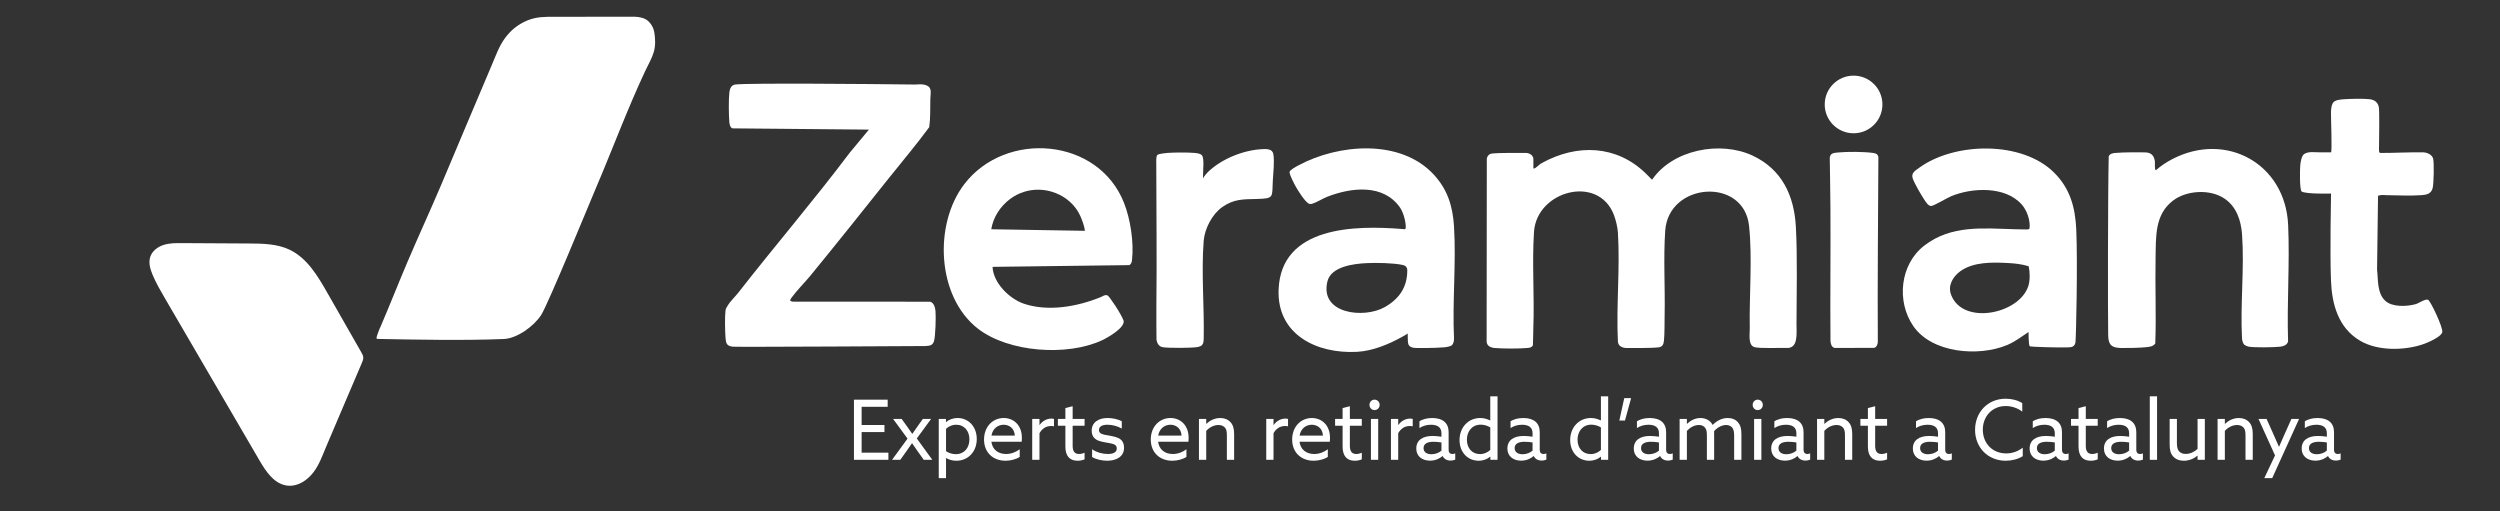 <?xml version="1.0" encoding="UTF-8"?>
<svg xmlns="http://www.w3.org/2000/svg" xmlns:xlink="http://www.w3.org/1999/xlink" version="1.1" id="Capa_1" x="0px" y="0px" width="390.103px" height="79.798px" viewBox="0 0 390.103 79.798" xml:space="preserve">
<rect x="0" y="0" width="390.103" height="79.798" fill="#333333" stroke="none"/>
<g>
	<g>
		<g>
			<path fill="#FFFFFF" d="M138.62,27.892c-4.021,5.044-8.032,10.076-12.127,15.078c-0.921,1.125-2.145,2.326-2.993,3.496     c-0.228,0.315-0.321,0.484,0.145,0.601l21.513,0.013c0.582,0.179,0.772,0.929,0.819,1.477c0.073,0.847,0.006,4.045-0.256,4.74     c-0.242,0.642-0.653,0.645-1.297,0.7c0,0-29.343,0.172-30.064,0.1c-0.989-0.099-1.09-0.545-1.154-1.441     c-0.074-1.041-0.12-3.199,0.002-4.197c0.038-0.312,0.156-0.447,0.299-0.699c0.427-0.75,1.185-1.432,1.7-2.092     c5.731-7.345,11.807-14.423,17.378-21.827l3.001-3.616l-21.284-0.195c-0.375-0.121-0.468-0.657-0.498-1     c-0.098-1.121-0.115-3.492,0.003-4.595c0.064-0.595,0.3-1.172,0.947-1.249c2.079-0.246,20.93-0.087,28.075,0.007     c0.451,0.006,0.863-0.097,1.37,0.019c1.372,0.313,0.989,1.223,0.969,2.217c-0.03,1.468,0.033,2.997-0.173,4.418     C142.966,22.607,140.75,25.221,138.62,27.892z"></path>
			<g>
				<path fill="#FFFFFF" d="M46.167,75.668c-0.484,0.132-0.991,0.171-1.5,0.085c-1.952-0.33-3.19-2.214-4.188-3.924      c-4.9-8.401-9.8-16.802-14.699-25.203c-0.709-1.216-1.421-2.437-1.966-3.736c-0.377-0.898-0.673-1.91-0.361-2.832      c0.308-0.912,1.168-1.55,2.085-1.84c0.917-0.291,1.898-0.288,2.86-0.282c3.48,0.02,6.96,0.04,10.441,0.06      c2.155,0.012,4.391,0.042,6.339,0.965c2.719,1.288,4.371,4.053,5.862,6.665c1.779,3.114,3.557,6.229,5.336,9.343      c0.145,0.254,0.294,0.52,0.31,0.812c0.016,0.288-0.1,0.566-0.213,0.832c-1.264,2.962-2.528,5.925-3.792,8.887      c-0.599,1.403-1.208,2.835-1.807,4.251c-0.569,1.344-1.062,2.778-1.965,3.945c-0.345,0.445-0.742,0.852-1.192,1.192      C47.25,75.24,46.724,75.516,46.167,75.668z"></path>
				<path fill="#FFFFFF" d="M101.297,3.437c0.431,0.447,0.716,1.037,0.81,1.649c0.153,1.003,0.2,2.059-0.095,3.051      c-0.301,1.012-0.861,1.936-1.307,2.887c-2.833,6.044-5.102,12.198-7.75,18.401c-0.964,2.259-7.428,18.052-8.514,19.733      c-1.127,1.745-3.753,3.66-5.843,3.742c-6.243,0.246-13.221,0.112-19.685-0.014c-0.275-0.005-0.134-0.337,0.013-0.778      c0.209-0.628,0.303-0.782,0.547-1.349c1.353-3.143,2.67-6.505,4.043-9.731c1.737-4.08,3.569-8.054,5.284-12.083      c1.291-3.031,6.693-15.915,7.855-18.595c0.336-0.775,0.638-1.565,0.983-2.337c0.323-0.724,0.694-1.427,1.164-2.067      c0.229-0.313,0.48-0.61,0.748-0.891c0.842-0.883,1.923-1.582,3.09-1.996c1.237-0.439,2.443-0.438,3.734-0.439      c0.514,0,1.027-0.001,1.541-0.001c0.582,0,1.164-0.001,1.746-0.001c0.617,0,1.233-0.001,1.85-0.001      c0.617,0,1.234-0.001,1.851-0.001c0.584,0,1.167-0.001,1.751-0.001c0.516,0,1.032-0.001,1.549-0.001c0.415,0,0.83,0,1.245-0.001      c0.28,0,0.559,0,0.839,0c0.11,0,0.221,0,0.332,0c0.672,0.028,1.453,0.169,1.989,0.611      C101.147,3.289,101.224,3.361,101.297,3.437z"></path>
			</g>
		</g>
		<path fill="#FFFFFF" d="M239.271,26.26c0.21,0.205,0.744-0.502,1.324-0.822c5.469-3.017,11.638-2.823,16.207,1.62    c0.554,0.538,0.988,0.992,0.988,0.992c3.212-4.708,10.646-6.121,15.68-3.772c4.585,2.139,6.495,6.242,6.759,11.109    c0.262,4.83,0.101,10.322,0.1,15.167c0,1.539,0.299,3.836-1.555,3.744c-0.902-0.045-4.323,0.113-5.047-0.144    c-0.991-0.352-0.675-2.05-0.691-2.902c-0.096-5.084,0.431-11.079-0.116-16.048c-0.838-7.602-12.554-6.759-13.077,0.782    c-0.297,4.284-0.004,8.854-0.092,13.179c-0.024,1.195,0.01,2.845-0.105,3.986c-0.057,0.569-0.222,0.978-0.845,1.051    c-1.187,0.14-4.613,0.106-4.896,0.106c-0.706,0.001-1.42-0.258-1.449-1.057c-0.268-5.558,0.356-11.447,0.004-16.967    c-0.054-0.843-0.327-1.971-0.631-2.763c-2.437-6.349-12.048-3.743-12.464,2.662c-0.324,4.983,0.087,9.983-0.104,15.012    c-0.028,0.74-0.018,1.929-0.066,2.678c-0.168,0.353-0.519,0.396-0.87,0.428c-1.276,0.119-3.822,0.113-5.102,0    c-0.633-0.056-1.247-0.329-1.249-1.047l0.028-28.518c0.065-0.377,0.338-0.704,0.731-0.766c0.848-0.134,4.713-0.124,5.389-0.106    c0.686,0.018,1.148,0.497,1.148,0.949V26.26z"></path>
		<g>
			<path fill="#FFFFFF" d="M320.516,26.924c2.485,2.466,3.306,5.405,3.465,8.861c0.233,5.052-0.024,17.064-0.127,17.642     c-0.104,0.585-0.481,0.758-1.022,0.775c-1.68,0.055-5.836-0.061-6.118-0.171c-0.188-0.267-0.179-2.225-0.179-2.225     c-1.087,0.729-2.131,1.532-3.351,2.039c-4.43,1.841-11.697,1.283-14.621-2.948c-2.667-3.859-2.088-9.638,1.692-12.562     c4.225-3.269,9.188-2.699,14.156-2.563c0.463,0.013,1.394,0.041,1.802,0.034c0.116-0.002,0.424-0.002,0.458-0.131     c0.142-0.538,0.004-2.393-1.199-3.763c-2.553-2.907-7.794-2.649-11.04-1.279c-0.617,0.26-2.668,1.495-3.089,1.51     c-0.475,0.017-0.867-0.684-1.121-1.061c-0.461-0.683-1.405-2.347-1.706-3.085c-0.395-0.968,0.265-1.314,0.958-1.818     C305.002,22.158,315.497,21.944,320.516,26.924z M316.561,41.549c-1.035-0.327-2.146-0.45-3.221-0.506     c-2.416-0.125-5.408-0.211-7.476,1.298c-1.115,0.814-1.939,2.179-1.435,3.595c1.736,4.877,10.606,3.118,12.059-1.264     C316.793,43.753,316.762,42.484,316.561,41.549z"></path>
			<g>
				<path fill="#FFFFFF" d="M350.183,53.764c-0.237-0.231-0.322-0.706-0.339-1.008c-0.281-5.27,0.388-10.95,0.008-16.172      c-0.16-2.2-0.873-4.349-2.769-5.615c-2.235-1.493-5.894-1.281-8.014,0.339c-2.855,2.183-2.644,5.627-2.71,8.868      c-0.091,4.471,0.12,8.952-0.048,13.422c-0.329,0.489-0.971,0.542-1.509,0.588c-1.06,0.091-2.721,0.138-3.788,0.117      c-1.503-0.029-2.014-0.462-2.048-1.946c-0.062-2.737-0.056-21.826,0.081-27.967c0.21-0.43,0.629-0.491,1.069-0.528      c1.284-0.108,3.281-0.106,4.587-0.086c0.972,0.015,1.427,0.483,1.551,1.445c0.03,0.233-0.083,1.324,0.158,1.336      c0.777-0.681,1.637-1.256,2.559-1.733c8.449-4.373,17.642,0.754,18.074,10.262c0.271,5.976-0.208,12.161-0.01,18.159      c-0.091,0.573-0.738,0.8-1.242,0.854c-0.956,0.103-4.1,0.166-4.973-0.022c-0.176-0.038-0.416-0.154-0.564-0.254      C350.23,53.806,350.206,53.786,350.183,53.764z"></path>
				<path fill="#FFFFFF" d="M363.733,23.765c0.201-0.128-0.033-5.762-0.004-6.34c0.083-1.634,0.475-1.829,2.053-1.941      c1.034-0.073,2.994-0.114,3.995-0.001c0.759,0.086,1.295,0.502,1.424,1.271c0.095,0.567,0.055,4.705,0.028,5.967      c-0.012,0.553-0.06,1.142,0.194,1.144c2.086,0.019,4.655-0.14,6.733-0.09c0.584,0.014,1.371,0.373,1.516,0.981      c0.163,0.682,0.097,3.818-0.065,4.539c-0.207,0.923-0.897,1.099-1.736,1.159c-1.689,0.121-3.777,0.026-5.502,0      c-0.436-0.007-0.734-0.095-1.298,0.092l-0.15,11.533c0.189,1.594-0.015,3.612,1.254,4.834c1.077,1.037,3.389,0.931,4.747,0.553      c0.535-0.149,1.535-0.889,1.968-0.68c0.379,0.183,2.359,4.35,2.205,5.045c-0.172,0.776-2.428,1.704-3.156,1.94      c-2.916,0.942-6.947,0.994-9.643-0.588c-3.423-2.008-4.418-5.673-4.567-9.407c-0.176-4.413,0.011-13.575,0.011-13.575      s-3.977,0.116-4.616-0.334c-0.307-0.516-0.244-3.338-0.19-4.059c0.034-0.46,0.197-1.459,0.578-1.745      c0.619-0.465,1.61-0.297,2.337-0.297c0.618,0,1.237,0,1.855,0C363.71,23.765,363.728,23.768,363.733,23.765z"></path>
			</g>
		</g>
		<g>
			<path fill="#FFFFFF" d="M154.879,41.64c0.104,2.508,2.637,5.005,4.936,5.768c3.781,1.254,8.322,0.438,11.931-1.041     c0.422-0.173,0.642-0.421,1.073-0.274c0.258,0.088,2.158,2.922,2.518,3.973c0.175,1.086-2.413,2.588-3.423,3.054     c-5.413,2.498-14.512,1.872-19.294-1.817c-6.468-4.989-6.939-16.322-2.146-22.57c6.458-8.42,20.891-7.274,24.917,2.917     c1.009,2.554,1.561,6.192,1.25,8.929c-0.036,0.314-0.121,0.617-0.407,0.791L154.879,41.64z M166.981,31.519     c-1.311-1.192-3.074-1.886-4.866-1.919c-1.612-0.029-3.211,0.48-4.501,1.451c-1.542,1.161-2.618,2.82-2.939,4.723l14.608,0.242     c-0.021-0.598-0.473-1.786-0.711-2.318C168.195,32.857,167.646,32.124,166.981,31.519z"></path>
			<g>
				<path fill="#FFFFFF" d="M226.554,53.868c-0.207,0.193-0.918,0.304-1.219,0.329c-1.507,0.126-4.368,0.139-4.769,0.077      c-0.58-0.133-0.806-0.323-0.873-0.924c-0.034-0.309-0.028-1.306-0.028-1.306c-0.274,0.201-0.61,0.37-0.802,0.478      c-2.117,1.187-4.656,2.246-7.108,2.379c-6.276,0.341-12.523-2.68-12.24-9.732c0.398-9.892,11.932-10.027,19.323-9.433      c0.212,0.012,0.497,0.128,0.514-0.186c0.049-0.903-0.364-2.393-0.876-3.137c-2.588-3.76-7.606-3.175-11.369-1.712      c-0.708,0.275-1.645,0.881-2.317,1.08c-0.193,0.057-0.278,0.086-0.483,0.024c-0.609-0.182-1.775-2.08-2.113-2.685      c-0.229-0.411-1.032-1.921-0.966-2.288c0.059-0.329,1.045-0.843,1.38-1.024c6.235-3.363,15.939-4.185,21.13,1.448      c2.135,2.317,2.947,4.912,3.144,8.035c0.361,5.722-0.271,11.804,0.004,17.564C226.888,53.255,226.774,53.664,226.554,53.868z       M213.279,41.057c-1.978,0.091-5.566,0.503-6.145,2.842c-1.26,5.091,5.685,5.858,8.93,4.031c2.248-1.266,3.544-3.11,3.529-5.755      c-0.003-0.506-0.287-0.746-0.756-0.841C217.35,41.031,214.815,40.986,213.279,41.057z"></path>
				<path fill="#FFFFFF" d="M180.582,24.192c0.203-0.203,1.276-0.309,1.599-0.332c1.169-0.08,3.041-0.09,4.203,0.001      c0.367,0.029,0.973,0.1,1.193,0.405c0.351,0.488,0.144,2.285,0.153,2.941l-0.016,0.631c0.193-0.365,0.611-0.846,0.81-1.034      c2.169-2.057,5.565-3.411,8.545-3.537c0.654-0.028,1.484-0.013,1.624,0.771c0.2,1.12-0.013,2.996-0.08,4.163      c-0.148,2.568,0.287,2.784-2.542,2.848c-2.065,0.047-3.54-0.007-5.339,1.254c-1.576,1.105-2.755,3.366-2.907,5.278      c-0.388,4.896,0.107,10.35,0.002,15.269c-0.018,0.838-0.179,1.192-1.074,1.322c-0.896,0.131-4.49,0.157-5.344,0.003      c-0.563-0.102-0.865-0.614-0.948-1.148c0,0-0.037-3.842-0.018-5.361c0.087-7.135-0.007-14.842-0.016-21.856      C180.426,25.45,180.362,24.412,180.582,24.192z"></path>
			</g>
		</g>
		<g>
			<path fill="#FFFFFF" d="M286.798,23.795c1.475-0.147,4.095-0.132,5.555,0.079c0.397,0.057,0.686,0.221,0.752,0.646     c-0.038,9.61-0.15,19.217-0.089,28.836c-0.008,0.365-0.189,0.835-0.576,0.921l-6.17,0.019c-0.5-0.163-0.578-0.601-0.639-1.058     c-0.064-6.974,0.039-13.989-0.009-20.936c-0.016-2.332-0.106-7.69-0.106-7.69C285.605,23.866,286.18,23.857,286.798,23.795z"></path>
			<ellipse fill="#FFFFFF" cx="289.233" cy="16.3" rx="4.502" ry="4.497"></ellipse>
		</g>
	</g>
</g>
<g>
	<path fill="#FFFFFF" d="M133.251,62.36h5.262v1.116h-4.065v2.84h3.562v1.103h-3.562v3.217h4.179v1.115h-5.375V62.36z"></path>
	<path fill="#FFFFFF" d="M141.612,68.443l-2.254-3.073h1.335l0.718,0.998c0.327,0.454,0.667,0.935,0.931,1.323h0.025   c0.265-0.389,0.617-0.895,0.932-1.336l0.705-0.985h1.284l-2.229,3.048l2.417,3.333h-1.334l-0.869-1.219   c-0.314-0.441-0.667-0.947-0.943-1.362h-0.025c-0.29,0.428-0.655,0.947-0.97,1.388l-0.855,1.193h-1.284L141.612,68.443z"></path>
	<path fill="#FFFFFF" d="M146.486,65.37h1.121v0.467l0.024,0.013c0.453-0.363,1.058-0.622,1.801-0.622   c1.648,0,2.983,1.297,2.983,3.281c0,1.958-1.335,3.385-3.185,3.385c-0.617,0-1.134-0.155-1.587-0.415l-0.024,0.013v3.113h-1.134   V65.37z M149.142,70.869c1.322,0,2.128-0.985,2.128-2.321c0-1.284-0.793-2.271-2.052-2.271c-0.655,0-1.209,0.26-1.599,0.636v3.489   C148.01,70.675,148.563,70.869,149.142,70.869z"></path>
	<path fill="#FFFFFF" d="M156.912,71.893c-1.964,0-3.361-1.284-3.361-3.308c0-2.036,1.385-3.358,3.071-3.358   c1.523,0,2.833,1.089,2.833,3.1c0,0.194-0.013,0.454-0.025,0.597h-4.733c0.151,1.231,1.058,1.919,2.291,1.919   c0.806,0,1.536-0.298,2.128-0.739v1.193C158.549,71.673,157.692,71.893,156.912,71.893z M158.359,67.976   c-0.088-1.245-0.969-1.699-1.75-1.699c-0.855,0-1.712,0.558-1.9,1.699H158.359z"></path>
	<path fill="#FFFFFF" d="M161.068,65.37h1.134v0.934l0.024,0.013c0.429-0.622,1.108-0.999,1.838-0.999   c0.126,0,0.265,0.014,0.403,0.053v1.154c-0.151-0.039-0.303-0.052-0.44-0.052c-0.844,0-1.436,0.44-1.825,1.128v4.15h-1.134V65.37z"></path>
	<path fill="#FFFFFF" d="M165.073,65.37h1.171v-1.699l1.133-0.285v1.984h1.863v1.063h-1.863v3.151c0,0.843,0.328,1.258,0.995,1.258   c0.314,0,0.629-0.091,0.868-0.194v1.024c-0.265,0.13-0.68,0.221-1.107,0.221c-1.271,0-1.889-0.804-1.889-2.205v-3.255h-1.171V65.37   z"></path>
	<path fill="#FFFFFF" d="M170.413,71.309v-1.206c0.729,0.506,1.674,0.739,2.454,0.739c0.844,0,1.397-0.259,1.397-0.869   c0-0.362-0.188-0.596-0.73-0.739c-0.541-0.143-1.599-0.233-2.24-0.519c-0.643-0.285-0.944-0.804-0.944-1.518   c0-1.284,1.058-1.971,2.48-1.971c0.78,0,1.648,0.194,2.215,0.506v1.141c-0.692-0.401-1.535-0.597-2.228-0.597   c-0.781,0-1.335,0.247-1.335,0.817c0,0.389,0.239,0.609,0.831,0.739s1.523,0.221,2.14,0.493c0.617,0.272,0.944,0.765,0.944,1.557   c0,1.361-1.195,2.01-2.593,2.01C172.012,71.893,171.08,71.724,170.413,71.309z"></path>
	<path fill="#FFFFFF" d="M182.93,71.893c-1.964,0-3.361-1.284-3.361-3.308c0-2.036,1.385-3.358,3.071-3.358   c1.523,0,2.833,1.089,2.833,3.1c0,0.194-0.013,0.454-0.025,0.597h-4.733c0.151,1.231,1.058,1.919,2.291,1.919   c0.806,0,1.536-0.298,2.128-0.739v1.193C184.566,71.673,183.71,71.893,182.93,71.893z M184.377,67.976   c-0.088-1.245-0.969-1.699-1.75-1.699c-0.855,0-1.712,0.558-1.9,1.699H184.377z"></path>
	<path fill="#FFFFFF" d="M187.086,65.37h1.134v0.752l0.024,0.013c0.529-0.506,1.284-0.907,2.165-0.907   c0.668,0,1.209,0.22,1.611,0.661c0.403,0.44,0.555,1.024,0.555,1.867v3.995h-1.133v-3.865c0-0.545-0.076-0.934-0.328-1.193   c-0.251-0.259-0.604-0.376-0.994-0.376c-0.705,0-1.436,0.39-1.9,0.921v4.514h-1.134V65.37z"></path>
	<path fill="#FFFFFF" d="M197.588,65.37h1.134v0.934l0.024,0.013c0.429-0.622,1.108-0.999,1.838-0.999   c0.126,0,0.265,0.014,0.403,0.053v1.154c-0.151-0.039-0.303-0.052-0.44-0.052c-0.844,0-1.436,0.44-1.825,1.128v4.15h-1.134V65.37z"></path>
	<path fill="#FFFFFF" d="M204.992,71.893c-1.964,0-3.361-1.284-3.361-3.308c0-2.036,1.385-3.358,3.071-3.358   c1.523,0,2.833,1.089,2.833,3.1c0,0.194-0.013,0.454-0.025,0.597h-4.733c0.151,1.231,1.058,1.919,2.291,1.919   c0.806,0,1.536-0.298,2.128-0.739v1.193C206.629,71.673,205.772,71.893,204.992,71.893z M206.439,67.976   c-0.088-1.245-0.969-1.699-1.75-1.699c-0.855,0-1.712,0.558-1.9,1.699H206.439z"></path>
	<path fill="#FFFFFF" d="M208.33,65.37h1.171v-1.699l1.133-0.285v1.984h1.863v1.063h-1.863v3.151c0,0.843,0.328,1.258,0.995,1.258   c0.314,0,0.629-0.091,0.868-0.194v1.024c-0.265,0.13-0.68,0.221-1.107,0.221c-1.271,0-1.889-0.804-1.889-2.205v-3.255h-1.171V65.37   z"></path>
	<path fill="#FFFFFF" d="M213.694,63.177c0-0.454,0.353-0.817,0.793-0.817c0.441,0,0.794,0.363,0.794,0.817   s-0.353,0.817-0.794,0.817C214.047,63.995,213.694,63.632,213.694,63.177z M213.921,65.37h1.134v6.381h-1.134V65.37z"></path>
	<path fill="#FFFFFF" d="M217.044,65.37h1.134v0.934l0.024,0.013c0.429-0.622,1.108-0.999,1.838-0.999   c0.126,0,0.265,0.014,0.403,0.053v1.154c-0.151-0.039-0.303-0.052-0.44-0.052c-0.844,0-1.436,0.44-1.825,1.128v4.15h-1.134V65.37z"></path>
	<path fill="#FFFFFF" d="M226.349,71.868c-0.579,0-1.02-0.247-1.233-0.701h-0.025c-0.429,0.377-1.108,0.714-1.951,0.714   c-1.209,0-2.141-0.675-2.141-1.881c0-1.349,1.032-1.972,2.556-1.972c0.428,0,0.919,0.052,1.372,0.117v-0.532   c0-0.921-0.592-1.336-1.649-1.336c-0.729,0-1.359,0.233-1.787,0.52v-1.063c0.44-0.286,1.133-0.506,1.989-0.506   c1.648,0,2.567,0.777,2.567,2.204v2.75c0,0.351,0.139,0.661,0.604,0.661c0.164,0,0.314-0.039,0.428-0.104v0.985   C226.89,71.79,226.639,71.868,226.349,71.868z M224.927,70.311V69.04c-0.378-0.064-0.868-0.104-1.246-0.104   c-0.831,0-1.549,0.233-1.549,0.985c0,0.662,0.555,0.96,1.222,0.96C223.958,70.882,224.549,70.661,224.927,70.311z"></path>
	<path fill="#FFFFFF" d="M232.557,71.271l-0.025-0.014c-0.428,0.376-1.058,0.636-1.812,0.636c-1.624,0-2.971-1.245-2.971-3.229   c0-1.945,1.334-3.437,3.235-3.437c0.616,0,1.107,0.168,1.535,0.376l0.025-0.014v-3.748h1.133v9.909h-1.12V71.271z M232.545,70.208   v-3.516c-0.402-0.246-0.932-0.428-1.498-0.428c-1.347,0-2.152,1.051-2.152,2.348c0,1.284,0.78,2.244,2.052,2.244   C231.588,70.856,232.13,70.596,232.545,70.208z"></path>
	<path fill="#FFFFFF" d="M240.566,71.868c-0.579,0-1.02-0.247-1.233-0.701h-0.025c-0.429,0.377-1.108,0.714-1.951,0.714   c-1.209,0-2.141-0.675-2.141-1.881c0-1.349,1.032-1.972,2.556-1.972c0.428,0,0.919,0.052,1.372,0.117v-0.532   c0-0.921-0.592-1.336-1.649-1.336c-0.729,0-1.359,0.233-1.787,0.52v-1.063c0.44-0.286,1.133-0.506,1.989-0.506   c1.648,0,2.567,0.777,2.567,2.204v2.75c0,0.351,0.139,0.661,0.604,0.661c0.164,0,0.314-0.039,0.428-0.104v0.985   C241.107,71.79,240.855,71.868,240.566,71.868z M239.143,70.311V69.04c-0.378-0.064-0.868-0.104-1.246-0.104   c-0.831,0-1.549,0.233-1.549,0.985c0,0.662,0.555,0.96,1.222,0.96C238.175,70.882,238.765,70.661,239.143,70.311z"></path>
	<path fill="#FFFFFF" d="M249.822,71.271l-0.025-0.014c-0.428,0.376-1.058,0.636-1.812,0.636c-1.624,0-2.971-1.245-2.971-3.229   c0-1.945,1.334-3.437,3.235-3.437c0.616,0,1.107,0.168,1.535,0.376l0.025-0.014v-3.748h1.133v9.909h-1.12V71.271z M249.809,70.208   v-3.516c-0.402-0.246-0.932-0.428-1.498-0.428c-1.347,0-2.152,1.051-2.152,2.348c0,1.284,0.78,2.244,2.052,2.244   C248.853,70.856,249.394,70.596,249.809,70.208z"></path>
	<path fill="#FFFFFF" d="M254.521,62.127l-0.957,3.489h-0.881l0.768-3.489H254.521z"></path>
	<path fill="#FFFFFF" d="M260.287,71.868c-0.579,0-1.02-0.247-1.233-0.701h-0.025c-0.429,0.377-1.108,0.714-1.951,0.714   c-1.209,0-2.141-0.675-2.141-1.881c0-1.349,1.032-1.972,2.556-1.972c0.428,0,0.919,0.052,1.372,0.117v-0.532   c0-0.921-0.592-1.336-1.649-1.336c-0.729,0-1.359,0.233-1.787,0.52v-1.063c0.44-0.286,1.133-0.506,1.989-0.506   c1.648,0,2.567,0.777,2.567,2.204v2.75c0,0.351,0.139,0.661,0.604,0.661c0.164,0,0.314-0.039,0.428-0.104v0.985   C260.828,71.79,260.576,71.868,260.287,71.868z M258.864,70.311V69.04c-0.378-0.064-0.868-0.104-1.246-0.104   c-0.831,0-1.549,0.233-1.549,0.985c0,0.662,0.555,0.96,1.222,0.96C257.895,70.882,258.486,70.661,258.864,70.311z"></path>
	<path fill="#FFFFFF" d="M262.089,65.37h1.134v0.752l0.024,0.013c0.517-0.506,1.259-0.907,2.09-0.907c0.78,0,1.536,0.35,1.901,1.076   c0.705-0.688,1.485-1.076,2.354-1.076c0.68,0,1.233,0.233,1.611,0.674c0.378,0.441,0.529,0.96,0.529,1.854v3.995h-1.134v-3.787   c0-0.597-0.088-0.986-0.314-1.258c-0.227-0.272-0.604-0.39-0.944-0.39c-0.705,0-1.447,0.454-1.875,0.973   c0.013,0.143,0.013,0.312,0.013,0.48v3.981h-1.134v-3.787c0-0.661-0.075-0.973-0.302-1.245s-0.566-0.402-0.944-0.402   c-0.729,0-1.435,0.428-1.875,0.921v4.514h-1.134V65.37z"></path>
	<path fill="#FFFFFF" d="M273.486,63.177c0-0.454,0.353-0.817,0.793-0.817c0.441,0,0.794,0.363,0.794,0.817   s-0.353,0.817-0.794,0.817C273.839,63.995,273.486,63.632,273.486,63.177z M273.713,65.37h1.134v6.381h-1.134V65.37z"></path>
	<path fill="#FFFFFF" d="M281.733,71.868c-0.579,0-1.02-0.247-1.233-0.701h-0.025c-0.429,0.377-1.108,0.714-1.951,0.714   c-1.209,0-2.141-0.675-2.141-1.881c0-1.349,1.032-1.972,2.556-1.972c0.428,0,0.919,0.052,1.372,0.117v-0.532   c0-0.921-0.592-1.336-1.648-1.336c-0.73,0-1.36,0.233-1.788,0.52v-1.063c0.44-0.286,1.133-0.506,1.989-0.506   c1.648,0,2.567,0.777,2.567,2.204v2.75c0,0.351,0.139,0.661,0.604,0.661c0.164,0,0.314-0.039,0.428-0.104v0.985   C282.274,71.79,282.022,71.868,281.733,71.868z M280.31,70.311V69.04c-0.378-0.064-0.868-0.104-1.246-0.104   c-0.831,0-1.549,0.233-1.549,0.985c0,0.662,0.555,0.96,1.222,0.96C279.342,70.882,279.932,70.661,280.31,70.311z"></path>
	<path fill="#FFFFFF" d="M283.535,65.37h1.134v0.752l0.024,0.013c0.529-0.506,1.284-0.907,2.165-0.907   c0.668,0,1.209,0.22,1.611,0.661c0.403,0.44,0.555,1.024,0.555,1.867v3.995h-1.133v-3.865c0-0.545-0.076-0.934-0.328-1.193   c-0.251-0.259-0.604-0.376-0.994-0.376c-0.705,0-1.436,0.39-1.9,0.921v4.514h-1.134V65.37z"></path>
	<path fill="#FFFFFF" d="M290.298,65.37h1.171v-1.699l1.133-0.285v1.984h1.863v1.063h-1.863v3.151c0,0.843,0.328,1.258,0.995,1.258   c0.314,0,0.629-0.091,0.868-0.194v1.024c-0.265,0.13-0.68,0.221-1.107,0.221c-1.271,0-1.889-0.804-1.889-2.205v-3.255h-1.171V65.37   z"></path>
	<path fill="#FFFFFF" d="M303.834,71.868c-0.579,0-1.02-0.247-1.233-0.701h-0.025c-0.429,0.377-1.108,0.714-1.951,0.714   c-1.209,0-2.141-0.675-2.141-1.881c0-1.349,1.032-1.972,2.556-1.972c0.428,0,0.919,0.052,1.372,0.117v-0.532   c0-0.921-0.592-1.336-1.649-1.336c-0.729,0-1.359,0.233-1.787,0.52v-1.063c0.44-0.286,1.133-0.506,1.989-0.506   c1.648,0,2.567,0.777,2.567,2.204v2.75c0,0.351,0.139,0.661,0.604,0.661c0.164,0,0.314-0.039,0.428-0.104v0.985   C304.375,71.79,304.123,71.868,303.834,71.868z M302.411,70.311V69.04c-0.378-0.064-0.868-0.104-1.246-0.104   c-0.831,0-1.549,0.233-1.549,0.985c0,0.662,0.555,0.96,1.222,0.96C301.442,70.882,302.033,70.661,302.411,70.311z"></path>
	<path fill="#FFFFFF" d="M312.975,71.893c-2.782,0-4.783-2.075-4.783-4.812c0-2.711,1.938-4.864,4.771-4.864   c0.97,0,1.876,0.233,2.594,0.688v1.323c-0.692-0.532-1.624-0.869-2.581-0.869c-2.103,0-3.575,1.596-3.575,3.684   c0,2.101,1.46,3.709,3.65,3.709c0.982,0,1.863-0.337,2.581-0.895v1.323C314.901,71.647,313.932,71.893,312.975,71.893z"></path>
	<path fill="#FFFFFF" d="M322.056,71.868c-0.579,0-1.02-0.247-1.233-0.701h-0.025c-0.429,0.377-1.108,0.714-1.951,0.714   c-1.209,0-2.141-0.675-2.141-1.881c0-1.349,1.032-1.972,2.556-1.972c0.428,0,0.919,0.052,1.372,0.117v-0.532   c0-0.921-0.592-1.336-1.648-1.336c-0.73,0-1.36,0.233-1.788,0.52v-1.063c0.44-0.286,1.133-0.506,1.989-0.506   c1.648,0,2.567,0.777,2.567,2.204v2.75c0,0.351,0.139,0.661,0.604,0.661c0.164,0,0.314-0.039,0.428-0.104v0.985   C322.597,71.79,322.345,71.868,322.056,71.868z M320.633,70.311V69.04c-0.378-0.064-0.868-0.104-1.246-0.104   c-0.831,0-1.549,0.233-1.549,0.985c0,0.662,0.555,0.96,1.222,0.96C319.664,70.882,320.255,70.661,320.633,70.311z"></path>
	<path fill="#FFFFFF" d="M323.165,65.37h1.171v-1.699l1.133-0.285v1.984h1.863v1.063h-1.863v3.151c0,0.843,0.328,1.258,0.995,1.258   c0.314,0,0.629-0.091,0.868-0.194v1.024c-0.265,0.13-0.68,0.221-1.107,0.221c-1.271,0-1.889-0.804-1.889-2.205v-3.255h-1.171V65.37   z"></path>
	<path fill="#FFFFFF" d="M333.653,71.868c-0.579,0-1.02-0.247-1.233-0.701h-0.025c-0.429,0.377-1.108,0.714-1.951,0.714   c-1.209,0-2.141-0.675-2.141-1.881c0-1.349,1.032-1.972,2.556-1.972c0.428,0,0.919,0.052,1.372,0.117v-0.532   c0-0.921-0.592-1.336-1.648-1.336c-0.73,0-1.36,0.233-1.788,0.52v-1.063c0.44-0.286,1.133-0.506,1.989-0.506   c1.648,0,2.567,0.777,2.567,2.204v2.75c0,0.351,0.139,0.661,0.604,0.661c0.164,0,0.314-0.039,0.428-0.104v0.985   C334.194,71.79,333.942,71.868,333.653,71.868z M332.23,70.311V69.04c-0.378-0.064-0.868-0.104-1.246-0.104   c-0.831,0-1.549,0.233-1.549,0.985c0,0.662,0.555,0.96,1.222,0.96C331.262,70.882,331.852,70.661,332.23,70.311z"></path>
	<path fill="#FFFFFF" d="M335.456,61.842h1.134v9.909h-1.134V61.842z"></path>
	<path fill="#FFFFFF" d="M342.91,71.115l-0.025-0.013c-0.579,0.493-1.31,0.791-2.115,0.791c-0.68,0-1.246-0.207-1.661-0.661   c-0.416-0.454-0.554-0.999-0.554-1.881V65.37h1.133v3.773c0,0.636,0.101,1.025,0.353,1.298c0.251,0.272,0.604,0.389,1.045,0.389   c0.692,0,1.334-0.337,1.825-0.778V65.37h1.133v6.381h-1.133V71.115z"></path>
	<path fill="#FFFFFF" d="M346.034,65.37h1.134v0.752l0.024,0.013c0.529-0.506,1.284-0.907,2.165-0.907   c0.668,0,1.209,0.22,1.611,0.661c0.403,0.44,0.555,1.024,0.555,1.867v3.995h-1.133v-3.865c0-0.545-0.076-0.934-0.328-1.193   c-0.251-0.259-0.604-0.376-0.994-0.376c-0.705,0-1.436,0.39-1.9,0.921v4.514h-1.134V65.37z"></path>
	<path fill="#FFFFFF" d="M353.325,74.604l1.674-3.541l-2.58-5.693h1.259l1.082,2.412c0.29,0.648,0.592,1.336,0.844,1.92h0.025   c0.276-0.636,0.554-1.271,0.843-1.92l1.083-2.412h1.196l-4.192,9.234H353.325z"></path>
	<path fill="#FFFFFF" d="M364.507,71.868c-0.579,0-1.02-0.247-1.233-0.701h-0.025c-0.429,0.377-1.108,0.714-1.951,0.714   c-1.209,0-2.141-0.675-2.141-1.881c0-1.349,1.032-1.972,2.556-1.972c0.428,0,0.919,0.052,1.372,0.117v-0.532   c0-0.921-0.592-1.336-1.648-1.336c-0.73,0-1.36,0.233-1.788,0.52v-1.063c0.44-0.286,1.133-0.506,1.989-0.506   c1.648,0,2.567,0.777,2.567,2.204v2.75c0,0.351,0.139,0.661,0.604,0.661c0.164,0,0.314-0.039,0.428-0.104v0.985   C365.048,71.79,364.796,71.868,364.507,71.868z M363.084,70.311V69.04c-0.378-0.064-0.868-0.104-1.246-0.104   c-0.831,0-1.549,0.233-1.549,0.985c0,0.662,0.555,0.96,1.222,0.96C362.115,70.882,362.706,70.661,363.084,70.311z"></path>
</g>
<g>
</g>
<g>
</g>
<g>
</g>
<g>
</g>
<g>
</g>
<g>
</g>
</svg>
